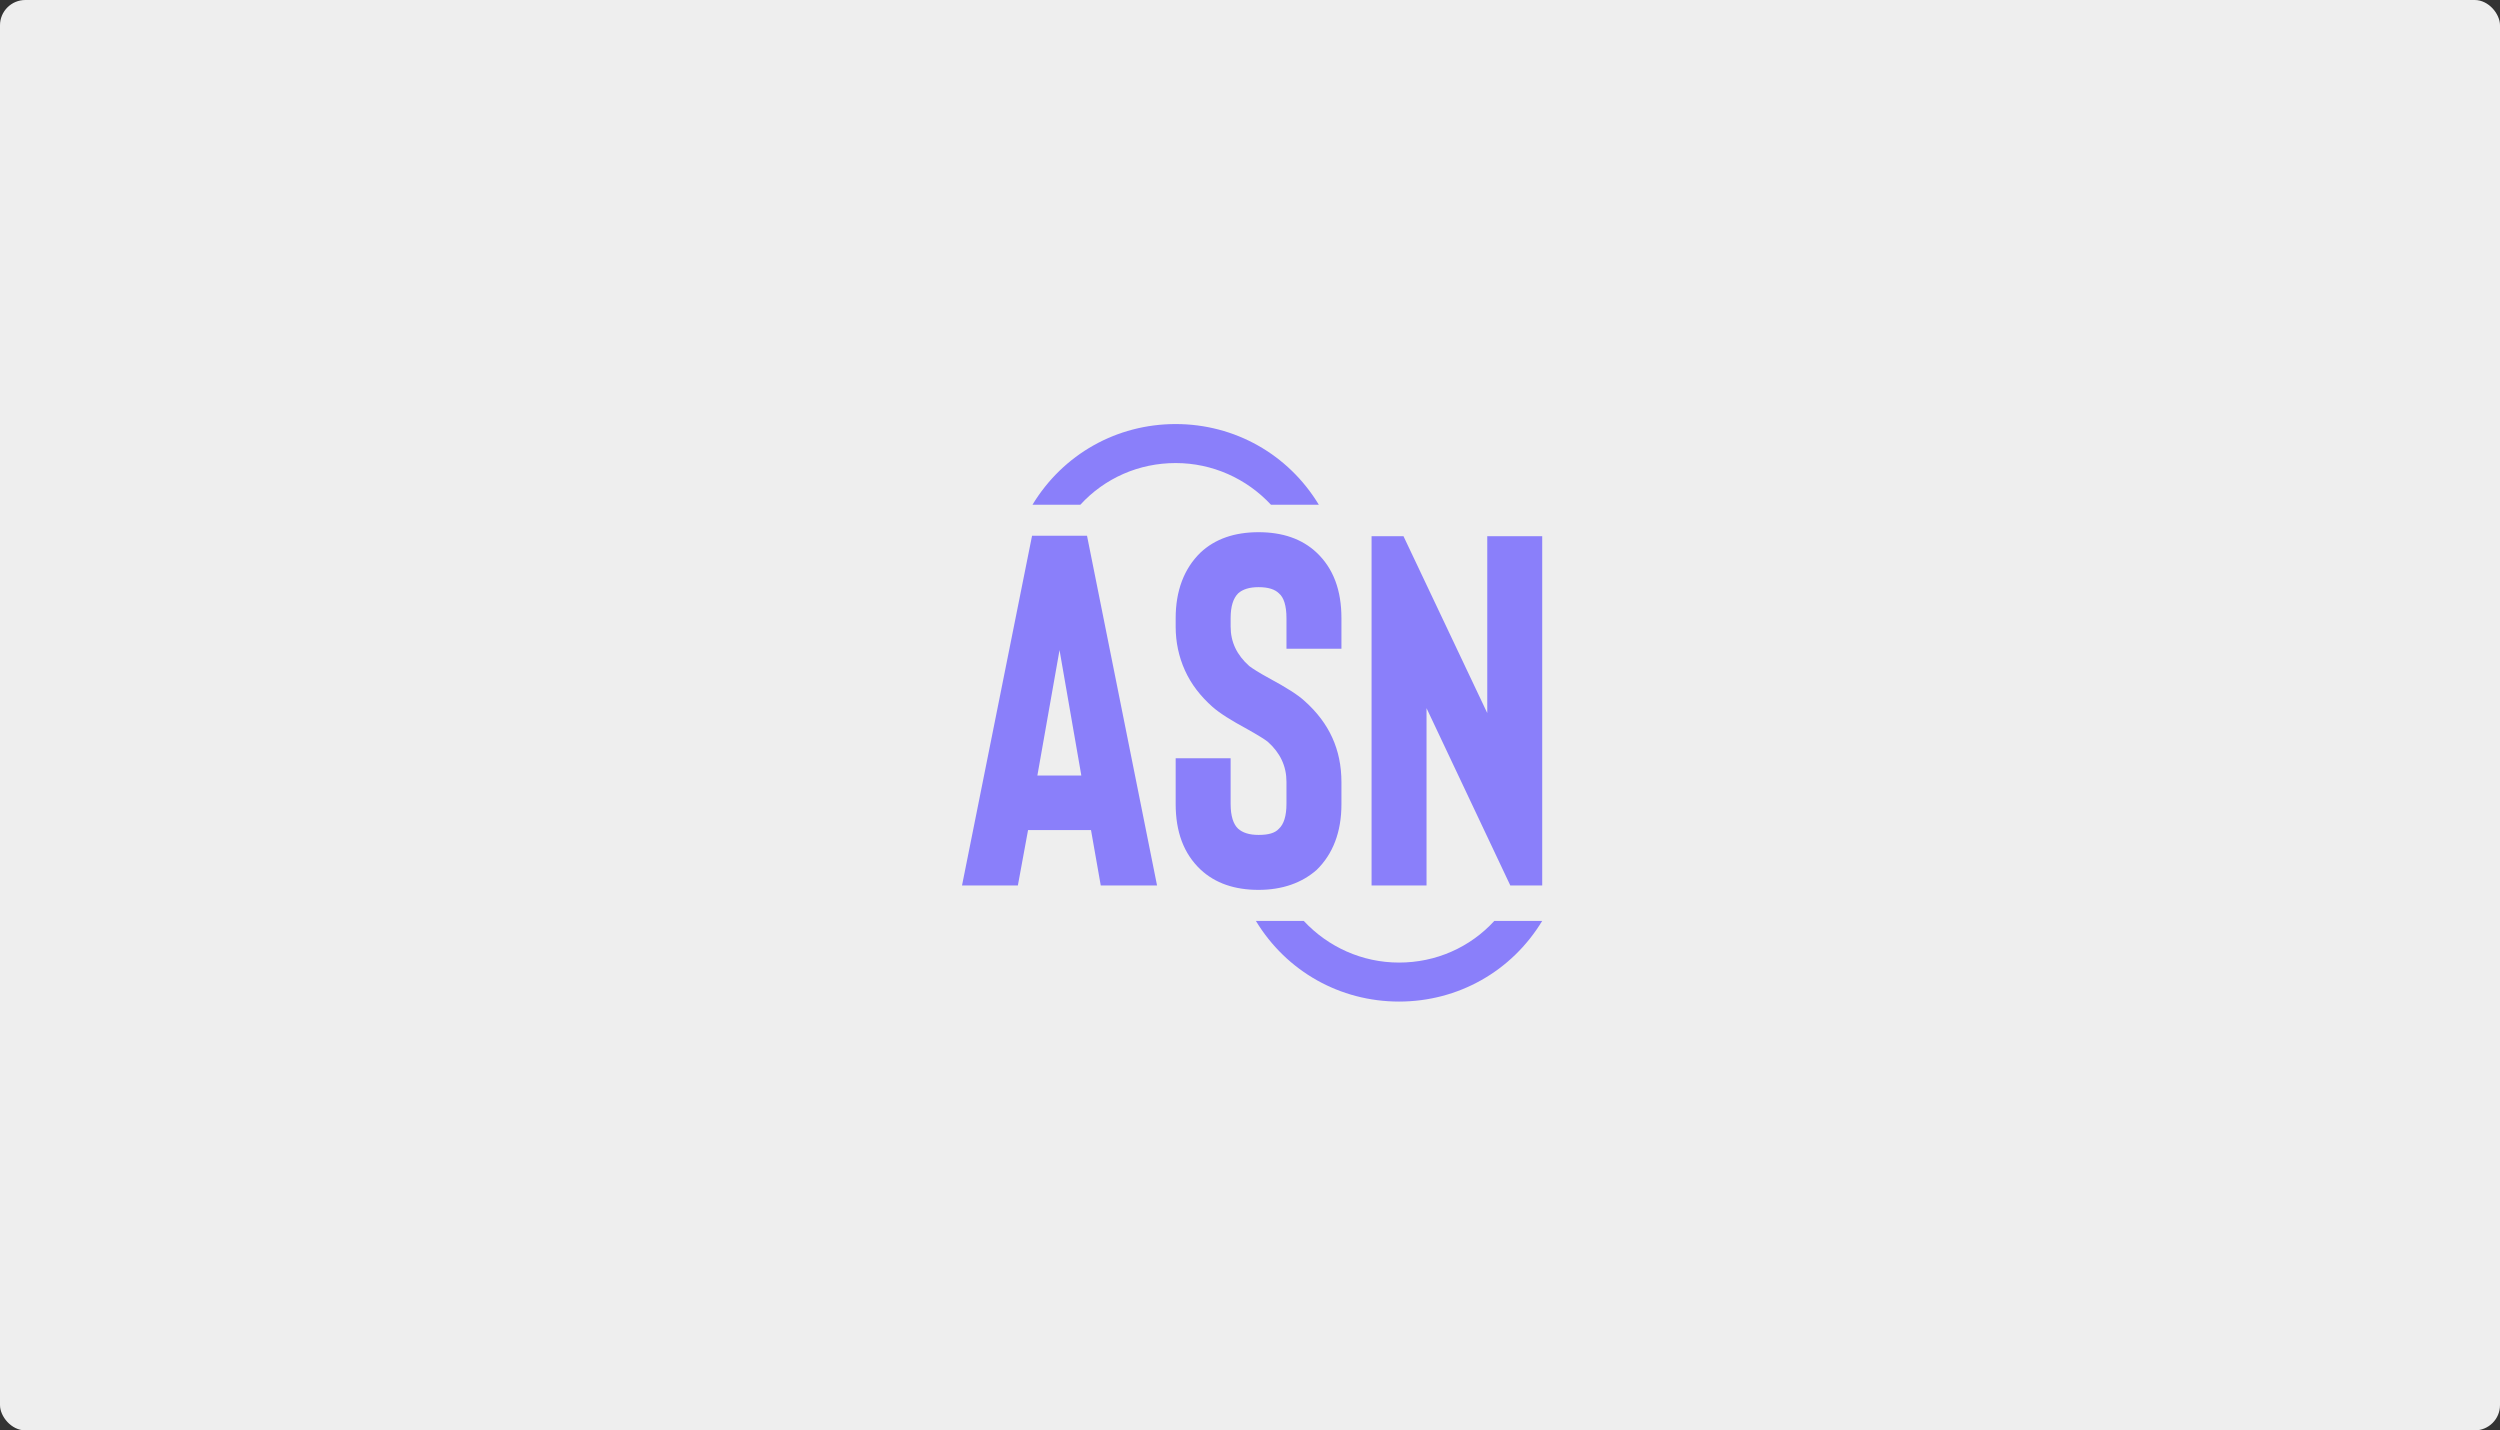 <svg width="395" height="226" fill="none" xmlns="http://www.w3.org/2000/svg"><rect width="100%" height="100%" fill="#333333" stroke="none"/><rect width="395" height="226" rx="4" fill="#EEE"/><path fill-rule="evenodd" clip-rule="evenodd" d="M170.697 79.745c3.852-4.201 9.244-6.582 15.057-6.582 5.812 0 11.204 2.45 15.056 6.582h7.563C203.541 71.762 195.067 67 185.754 67c-9.314 0-17.788 4.762-22.62 12.745h7.563zm28.154 60.856c-3.782 0-6.863-1.051-9.174-3.221-2.661-2.522-3.922-5.953-3.922-10.365v-7.213h8.684v7.213c0 1.891.42 3.222 1.19 3.922.701.63 1.751.98 3.222.98 1.54 0 2.591-.28 3.221-.98.77-.7 1.19-2.031 1.19-3.922v-3.501c0-2.451-.98-4.552-2.941-6.303-.42-.35-1.54-1.05-3.291-2.031-2.451-1.33-4.272-2.451-5.462-3.501-1.891-1.681-3.362-3.572-4.342-5.743-.981-2.171-1.471-4.481-1.471-6.933v-1.33c0-4.342 1.331-7.843 3.922-10.364 2.311-2.171 5.392-3.222 9.174-3.222 3.781 0 6.862 1.05 9.173 3.222 2.662 2.52 3.922 5.952 3.922 10.364v4.832h-8.684v-4.832c0-1.96-.42-3.291-1.19-3.922-.63-.63-1.681-.98-3.221-.98-1.471 0-2.521.35-3.222.98-.77.77-1.19 2.031-1.19 3.922v1.33c0 2.452.98 4.482 2.941 6.233.56.42 1.541 1.051 3.081 1.891 2.731 1.471 4.622 2.661 5.673 3.641 3.921 3.502 5.812 7.704 5.812 12.816v3.501c0 4.342-1.33 7.843-3.922 10.365-2.311 2.03-5.392 3.151-9.173 3.151zm-36.417-9.454l-1.61 8.753H152l11.065-55.253h8.683l11.065 55.253h-8.894l-1.541-8.753h-9.944zm8.404-8.684l-3.432-19.748-3.501 19.818h6.933v-.07zm67.789 17.438h5.043V84.718h-8.684v27.942L221.75 84.718h-5.042V139.9h8.684v-28.012l13.235 28.012zm-17.579 12.185c5.813 0 11.205-2.381 15.057-6.583h7.563c-4.832 7.983-13.306 12.745-22.62 12.745-9.314 0-17.787-4.762-22.619-12.745h7.563c3.852 4.132 9.244 6.583 15.056 6.583z" fill="url(#paint0_linear_8614_183797)"/><defs><linearGradient id="paint0_linear_8614_183797" x1="243.67" y1="67" x2="140.54" y2="82.63" gradientUnits="SpaceOnUse"><stop stop-color="#3B53FF"/><stop offset="1" stop-color="#8A7FFA"/></linearGradient></defs></svg>